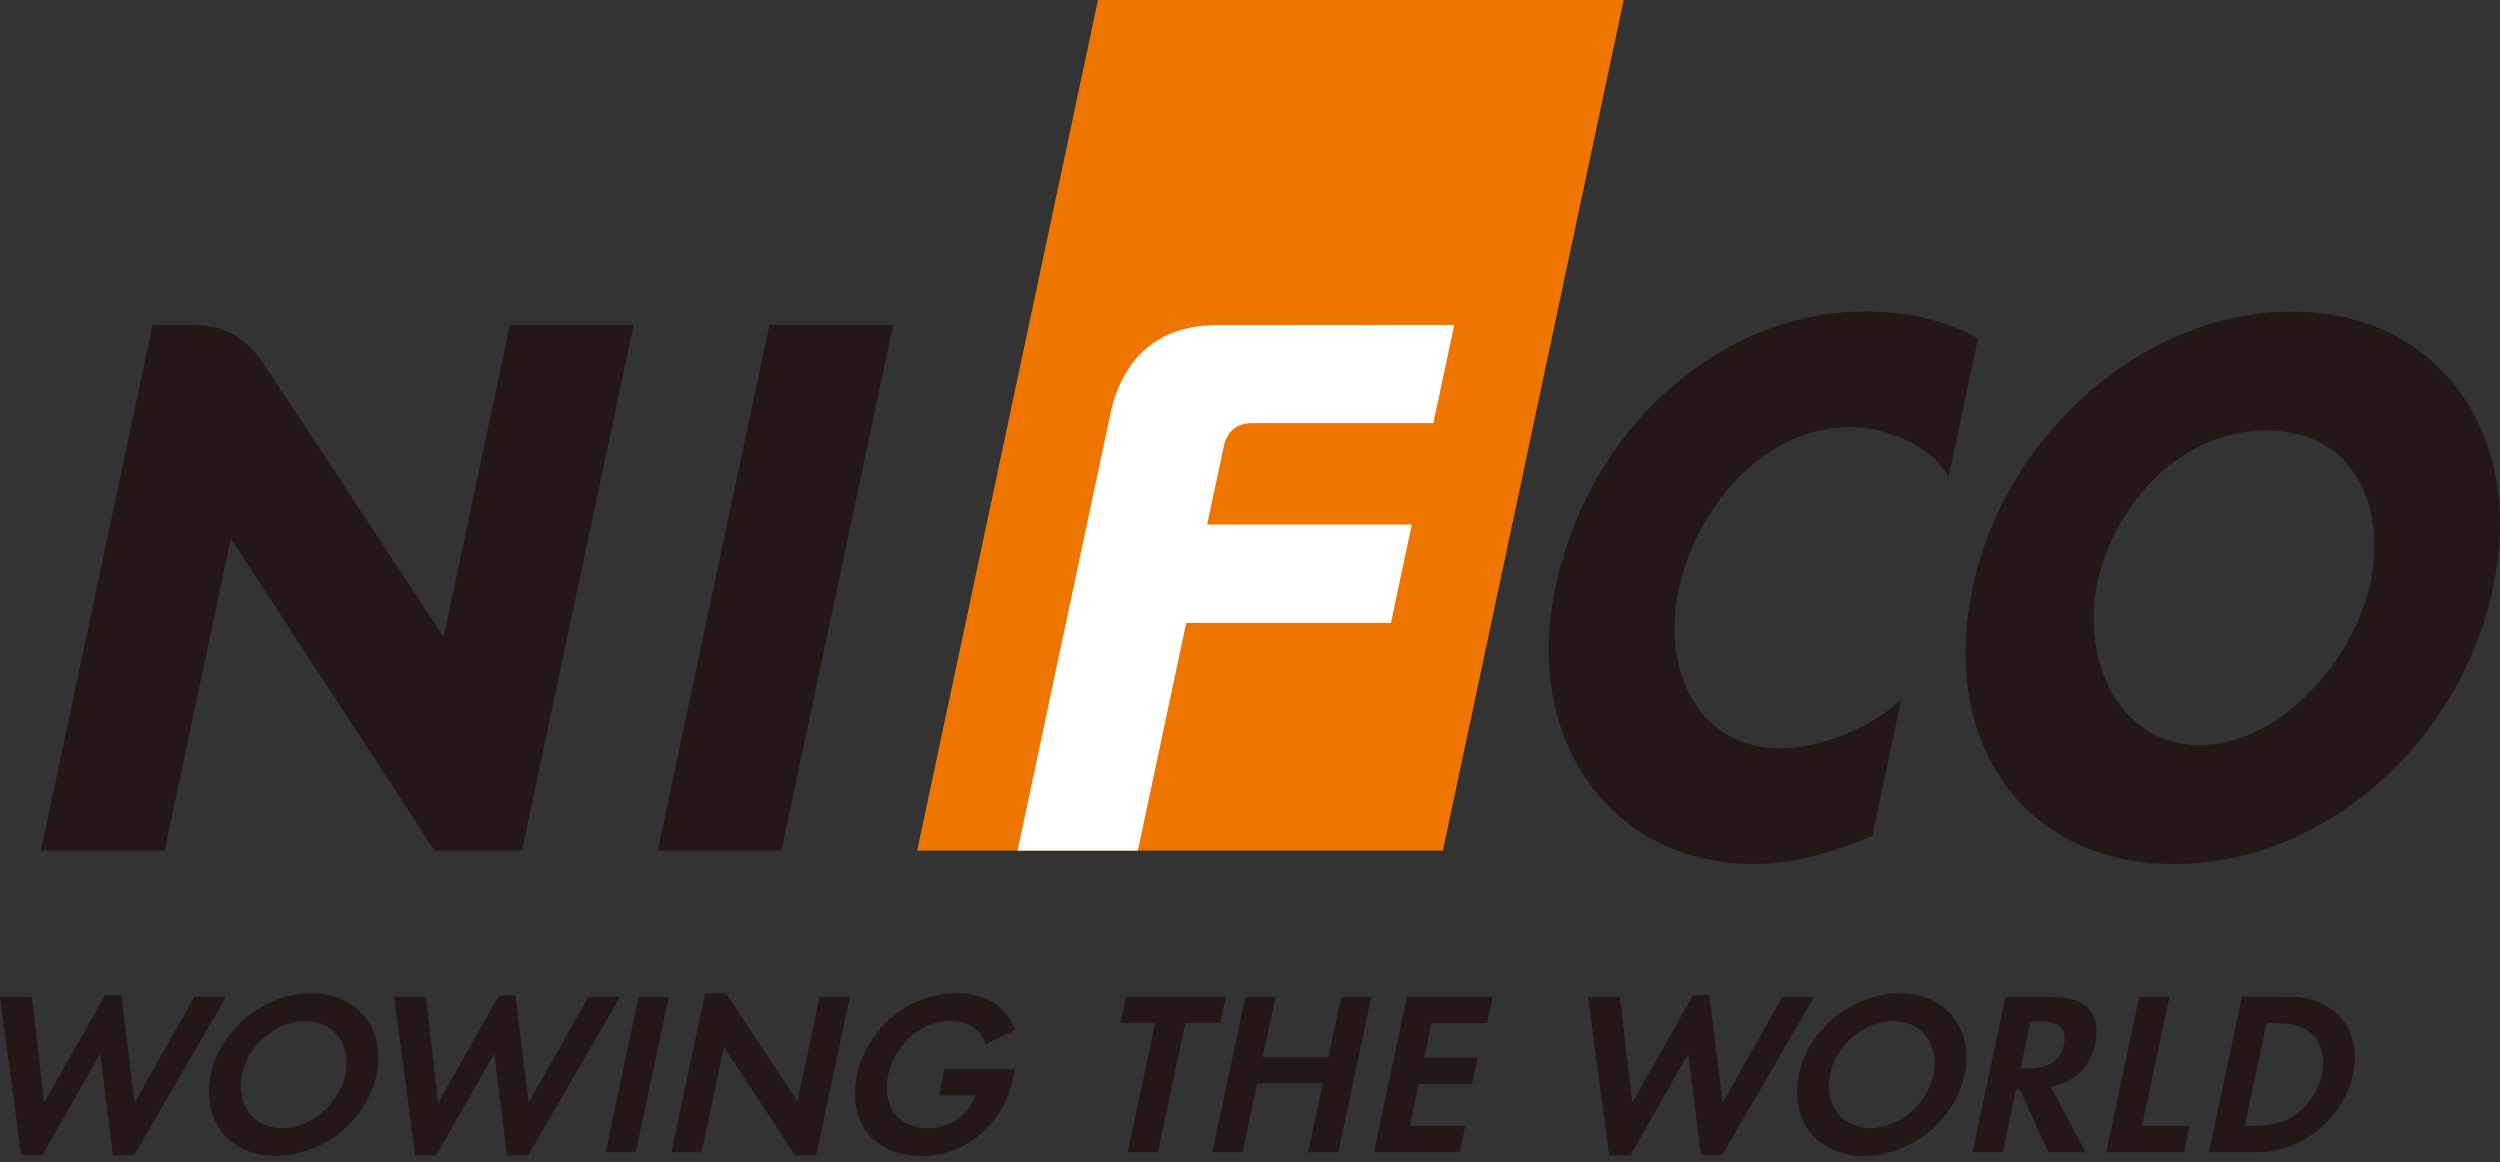 <svg xmlns="http://www.w3.org/2000/svg" xmlns:xlink="http://www.w3.org/1999/xlink" id="&#x30EC;&#x30A4;&#x30E4;&#x30FC;_1" x="0px" y="0px" width="284px" height="132px" viewBox="0 0 284 132" xml:space="preserve"><rect x="0" y="0" width="284" height="132" fill="#333333" stroke="none"/><g>	<g>		<path fill="#EE7500" d="M184.452,0h-59.721l-20.539,96.631h59.721L184.452,0z"></path>		<polygon fill="#231815" points="87.407,36.911 74.71,96.631 88.77,96.631 101.465,36.911   "></polygon>		<path fill="#231815" d="M215.973,79.523l-0.853,0.679c-2.994,2.574-8.55,4.815-12.751,4.815c-9.709,0-13.567-9.158-11.681-18.017   c1.902-8.959,9.381-18.474,19.512-18.474c4.398,0,8.866,2.283,10.61,4.791l0.563,0.795l3.328-15.66   c-3.513-1.999-7.59-2.92-11.857-3.061c-16.796-0.55-32.489,12.925-36.251,31.838c-3.4,17.09,6.55,30.92,22.684,30.92   c4.961,0,9.689-1.627,13.413-3.181L215.973,79.523z"></path>		<path fill="#231815" d="M260.324,35.393c-16.577,0-32.487,13.749-36.219,31.303c-3.81,17.932,6.025,31.455,22.879,31.455   c16.848,0,32.426-13.523,36.239-31.455C286.956,49.142,276.901,35.393,260.324,35.393z M257.453,48.904   c10.206,0,13.608,8.962,11.829,17.337c-1.773,8.33-9.974,18.399-19.431,18.399c-9.448,0-13.373-10.07-11.599-18.399   C240.032,57.866,247.244,48.904,257.453,48.904z"></path>		<path fill="#FFFFFF" d="M138.292,36.929c-6.69,0-10.795,3.714-12.164,10.152l-10.533,49.551h13.663l5.499-25.873h23.25   l2.374-11.169h-23.249l1.894-8.913c0.347-1.631,1.496-2.606,3.095-2.606h20.709l2.371-11.16L138.292,36.929z"></path>		<path fill="#231815" d="M57.929,36.911L50.396,72.35L30.082,41.519c-1.577-2.418-3.959-4.608-8.007-4.608h-4.739L4.645,96.631   h14.051l7.53-35.432l23.143,35.432h9.922l12.695-59.721H57.929z"></path>	</g>	<g>		<path fill="#231815" d="M5.021,125.264l6.895-12.192h1.875l1.501,12.192l6.783-12.035h3.618l-10.46,18.025h-2.403l-1.451-11.557   l-6.578,11.557H2.402L0,113.229h3.618L5.021,125.264z"></path>		<path fill="#231815" d="M42.774,122.084c-1.11,5.222-6.106,9.223-11.468,9.223c-5.307,0-8.465-4.029-7.332-9.356   c1.075-5.065,6.137-9.119,11.391-9.119C40.621,112.833,43.879,116.886,42.774,122.084z M27.507,121.976   c-0.739,3.474,1.273,6.177,4.576,6.177c3.247,0,6.441-2.729,7.157-6.096c0.716-3.367-1.323-6.071-4.598-6.071   C31.42,115.986,28.206,118.69,27.507,121.976z"></path>		<path fill="#231815" d="M49.785,125.264l6.895-12.192h1.876l1.501,12.192l6.783-12.035h3.618l-10.46,18.025h-2.401l-1.453-11.557   l-6.576,11.557h-2.402l-2.402-18.025h3.618L49.785,125.264z"></path>		<path fill="#231815" d="M72.221,130.909h-3.432l3.758-17.68h3.432L72.221,130.909z"></path>		<path fill="#231815" d="M80.104,112.833h2.376l8.108,12.298l2.529-11.902h3.433l-3.833,18.025h-2.376l-8.107-12.298l-2.541,11.954   h-3.433L80.104,112.833z"></path>		<path fill="#231815" d="M115.325,121.446c-0.616,2.783-1.12,4.028-2.163,5.461c-2.114,2.861-5.081,4.399-8.515,4.399   c-5.386,0-8.43-3.816-7.298-9.145c1.15-5.407,5.892-9.33,11.304-9.33c3.327,0,5.611,1.431,6.694,4.161l-3.354,1.618   c-0.685-1.75-2.03-2.625-4.037-2.625c-3.327,0-6.309,2.598-7.07,6.176c-0.737,3.472,1.151,6.017,4.478,6.017   c2.508,0,4.672-1.485,5.415-3.738h-4.145l0.637-2.996H115.325z"></path>		<path fill="#231815" d="M128.103,130.909l3.123-14.685h-3.935l0.636-2.996h11.33l-0.638,2.996h-3.96l-3.122,14.685H128.103z"></path>		<path fill="#231815" d="M150.901,120.068l1.452-6.839h3.435l-3.759,17.68h-3.433l1.667-7.845h-7.446l-1.667,7.845h-3.433   l3.758-17.68h3.433l-1.454,6.839H150.901z"></path>		<path fill="#231815" d="M162.625,116.225l-0.833,3.925h6.073l-0.635,2.993h-6.072l-1.015,4.772h6.31l-0.638,2.995h-9.743   l3.759-17.68h9.743l-0.636,2.996H162.625z"></path>		<path fill="#231815" d="M185.423,125.264l6.896-12.192h1.875l1.501,12.192l6.783-12.035h3.617l-10.46,18.025h-2.402l-1.451-11.557   l-6.575,11.557h-2.403l-2.401-18.025h3.617L185.423,125.264z"></path>		<path fill="#231815" d="M223.176,122.084c-1.11,5.222-6.105,9.223-11.467,9.223c-5.308,0-8.465-4.029-7.333-9.356   c1.076-5.065,6.137-9.119,11.392-9.119C221.022,112.833,224.281,116.886,223.176,122.084z M207.909,121.976   c-0.737,3.474,1.276,6.177,4.577,6.177c3.247,0,6.442-2.729,7.156-6.096c0.716-3.367-1.322-6.071-4.597-6.071   C211.824,115.986,208.607,118.69,207.909,121.976z"></path>		<path fill="#231815" d="M236.935,130.909h-4.225l-3.244-7.103h-0.448l-1.511,7.103h-3.432l3.757-17.68h5.097   c1.954,0,3.396,0.424,4.25,1.246c0.87,0.875,1.209,2.386,0.872,3.977c-0.581,2.731-2.352,4.479-5.079,5.011L236.935,130.909z    M230.539,121.368c2.192,0,3.551-0.929,3.928-2.706c0.372-1.747-0.546-2.65-2.737-2.65h-1.056l-1.138,5.356H230.539z"></path>		<path fill="#231815" d="M243.329,127.914h5.412l-0.636,2.995h-8.845l3.757-17.68h3.434L243.329,127.914z"></path>		<path fill="#231815" d="M254.686,113.229h5.043c2.587,0,4.506,0.665,5.877,2.043c1.637,1.614,2.269,4.107,1.699,6.785   c-0.563,2.65-2.253,5.141-4.642,6.812c-1.994,1.429-4.052,2.04-6.719,2.04h-5.017L254.686,113.229z M255.922,127.914   c2.218,0,3.707-0.423,5.024-1.405c1.387-1.06,2.456-2.73,2.822-4.452c0.366-1.724,0.024-3.34-0.965-4.4   c-0.917-1.034-2.152-1.432-4.396-1.432h-0.924l-2.484,11.689H255.922z"></path>	</g></g></svg>